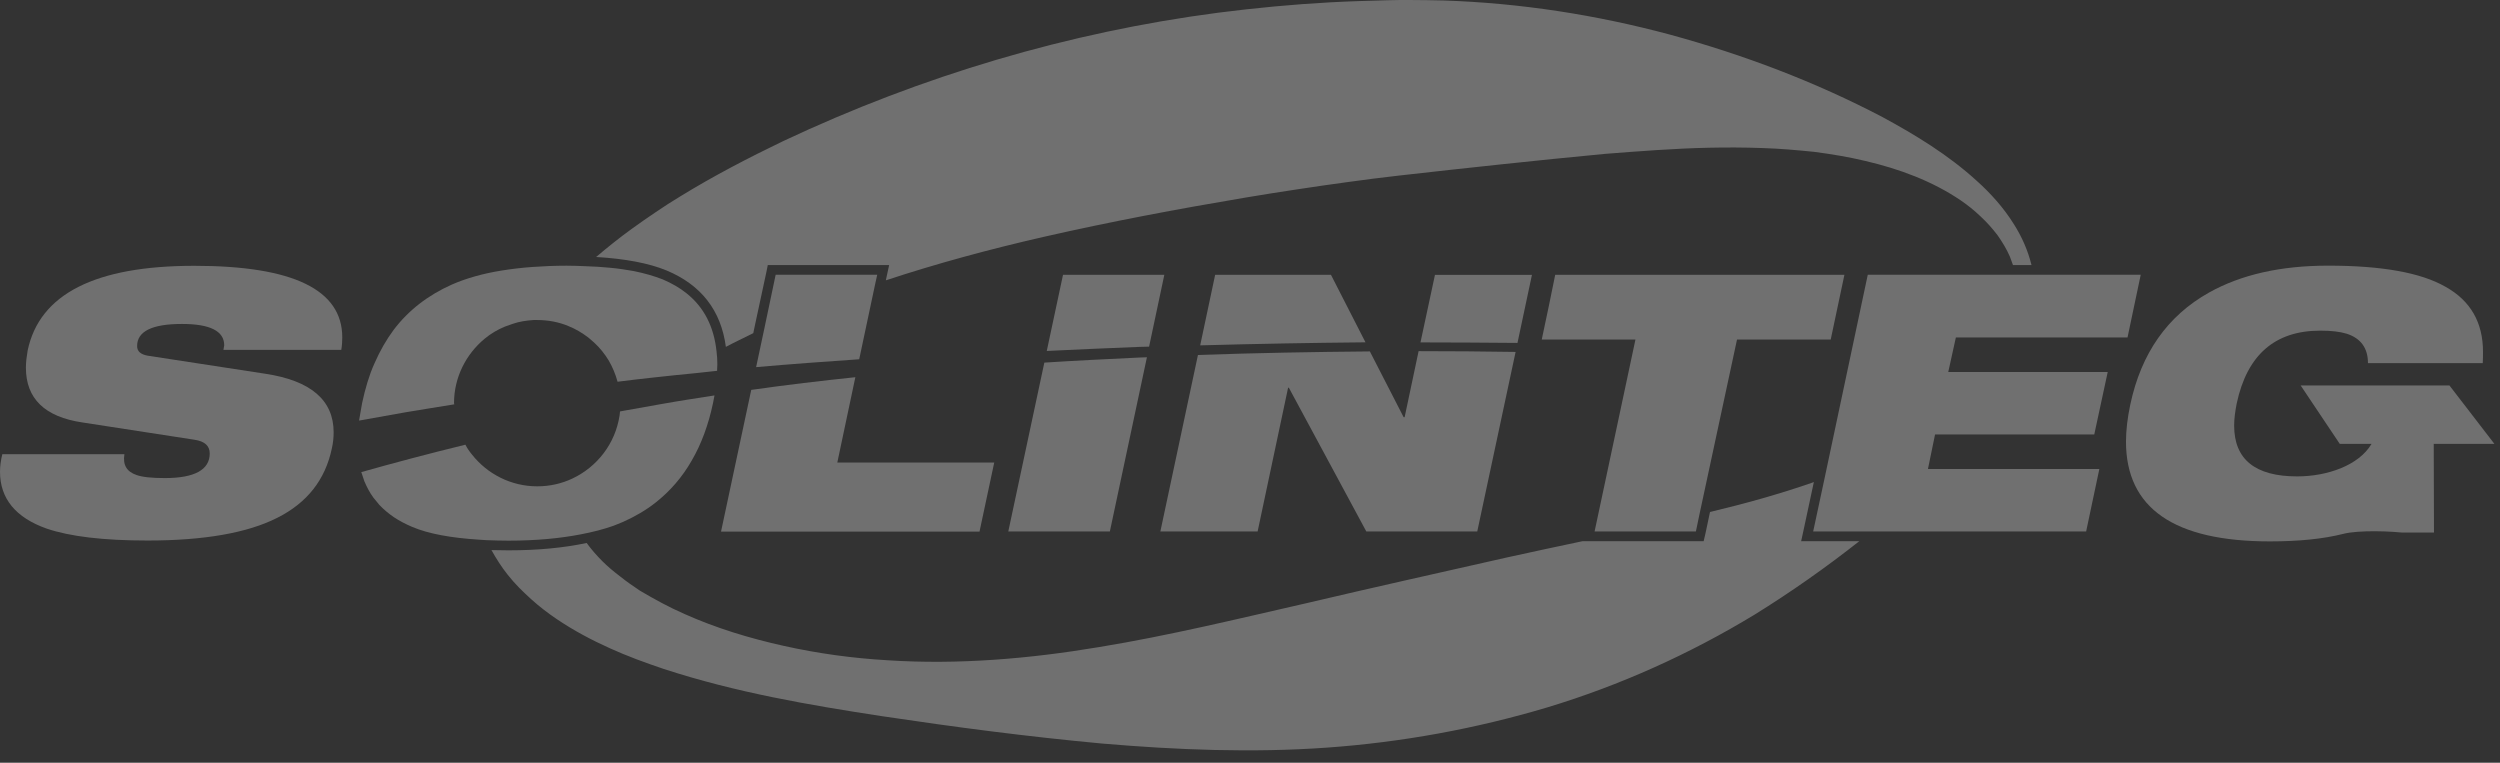 <svg width="177" height="54" viewBox="0 0 177 54" fill="none" xmlns="http://www.w3.org/2000/svg">
<rect x="0" y="0" width="177" height="54" fill="#333333" stroke="none"/>
<path d="M128.277 34.182C125.94 34.991 123.549 35.656 121.14 36.231L121.068 36.249L120.745 37.777L120.619 38.316H120.062H112.889H112.044C110.282 38.694 108.538 39.054 106.776 39.449C102.012 40.528 97.23 41.588 92.43 42.721C87.612 43.818 82.759 45.004 77.815 45.813C72.889 46.64 67.837 47.072 62.858 46.748C60.359 46.604 57.878 46.263 55.469 45.723C53.042 45.184 50.687 44.465 48.476 43.476C47.361 42.991 46.318 42.415 45.312 41.822C44.826 41.498 44.359 41.175 43.91 40.815C43.46 40.474 43.029 40.114 42.651 39.737C42.238 39.323 41.86 38.892 41.536 38.442C39.937 38.784 38.085 38.964 35.999 38.964C35.586 38.964 35.172 38.946 34.795 38.946C35.136 39.557 35.514 40.15 35.928 40.672C36.449 41.337 37.024 41.894 37.599 42.415C38.175 42.937 38.786 43.404 39.397 43.818C40.62 44.645 41.878 45.31 43.154 45.885C44.413 46.46 45.707 46.928 46.984 47.359C52.107 49.031 57.267 49.912 62.426 50.703C67.586 51.476 72.781 52.159 78.049 52.645C83.316 53.094 88.637 53.31 93.941 52.932C99.226 52.555 104.475 51.602 109.581 50.074C114.686 48.528 119.612 46.316 124.232 43.512C126.785 41.93 129.266 40.186 131.639 38.316H128.367H127.522L127.702 37.489L128.421 34.128L128.277 34.182Z" fill="white" fill-opacity="0.3"/>
<path d="M98.241 0.018C96.91 0.054 95.562 0.09 94.232 0.162C91.571 0.306 88.91 0.558 86.25 0.899C75.661 2.284 65.288 5.358 55.436 9.996C52.974 11.182 50.547 12.441 48.174 13.897C47.58 14.257 46.987 14.634 46.412 15.03C45.837 15.407 45.261 15.821 44.686 16.234C43.841 16.845 43.014 17.511 42.205 18.194C44.273 18.32 45.908 18.625 47.185 19.146C49.648 20.171 51.05 21.987 51.392 24.558L51.913 24.288C52.38 24.054 52.848 23.82 53.333 23.587L53.441 23.066L54.25 19.308L54.358 18.769H54.915H62.106H62.951L62.771 19.596L62.717 19.848C66.367 18.643 70.106 17.636 73.881 16.773C78.609 15.695 83.373 14.796 88.191 13.987C89.396 13.789 90.582 13.591 91.805 13.412C92.991 13.232 94.214 13.052 95.418 12.89C97.827 12.549 100.254 12.297 102.663 12.027C105.09 11.758 107.517 11.506 109.962 11.254L113.629 10.895C114.852 10.805 116.092 10.697 117.315 10.625C119.778 10.463 122.258 10.391 124.739 10.481C125.98 10.517 127.202 10.625 128.443 10.751C129.665 10.913 130.888 11.111 132.074 11.398C134.465 11.956 136.802 12.818 138.816 14.185C139.319 14.526 139.786 14.904 140.218 15.317C140.667 15.731 141.063 16.18 141.422 16.648C141.764 17.133 142.069 17.636 142.303 18.176L142.519 18.769H143.831C143.58 17.744 143.148 16.755 142.573 15.857C141.854 14.706 140.937 13.681 139.93 12.782C137.935 10.967 135.634 9.564 133.279 8.288C128.515 5.789 123.427 3.866 118.213 2.445C112.982 1.043 107.625 0.216 102.25 0.036C101.423 0.018 100.596 0 99.769 0C99.265 0 98.762 0 98.241 0.018Z" fill="white" fill-opacity="0.3"/>
<path d="M50.734 24.905C50.554 23.144 49.853 21.759 48.613 20.771C48.127 20.375 47.552 20.052 46.923 19.782C46.33 19.548 45.646 19.351 44.855 19.189C44.334 19.099 43.777 19.009 43.166 18.955C42.626 18.901 42.051 18.865 41.44 18.847C41.026 18.829 40.577 18.811 40.109 18.811C39.264 18.811 38.456 18.847 37.7 18.901C36.927 18.955 36.208 19.045 35.525 19.153C34.177 19.368 32.99 19.71 32.002 20.142C30.312 20.896 28.927 21.957 27.867 23.359C27.346 24.061 26.896 24.852 26.518 25.715C26.321 26.146 26.159 26.595 26.015 27.063C25.871 27.53 25.745 28.034 25.638 28.537L25.53 29.148L25.422 29.777C26.518 29.58 27.615 29.382 28.748 29.184C29.862 29.004 31.013 28.807 32.163 28.627L32.145 28.537C32.145 26.721 32.99 25.085 34.303 23.989C34.734 23.629 35.22 23.341 35.741 23.126L36.298 22.928C36.766 22.766 37.251 22.694 37.772 22.658H38.042C38.815 22.658 39.57 22.802 40.253 23.09C40.757 23.288 41.224 23.575 41.656 23.899L42.069 24.258C42.464 24.618 42.806 25.049 43.094 25.517C43.363 25.984 43.579 26.488 43.723 27.027C44.586 26.919 45.467 26.811 46.33 26.721C46.833 26.667 47.336 26.613 47.84 26.559C48.81 26.47 49.799 26.362 50.77 26.254L50.788 25.786C50.788 25.481 50.77 25.193 50.734 24.905Z" fill="white" fill-opacity="0.3"/>
<path d="M13.753 18.819C6.742 18.819 2.804 20.814 1.96 24.805C1.888 25.219 1.834 25.632 1.834 26.028C1.834 28.221 3.164 29.515 5.843 29.911L13.771 31.134C14.49 31.241 14.849 31.565 14.849 32.104C14.849 33.255 13.789 33.848 11.667 33.848C10.732 33.848 10.067 33.776 9.672 33.632C8.971 33.399 8.683 32.913 8.809 32.158H0.162C0.054 32.608 0 33.021 0 33.399C0 35.304 1.115 36.653 3.308 37.426C4.944 37.983 7.317 38.27 10.445 38.27C14.454 38.27 17.51 37.731 19.613 36.67C21.735 35.61 23.029 33.974 23.496 31.745C23.586 31.349 23.622 30.972 23.622 30.612C23.622 28.329 22.004 26.945 18.768 26.459L10.463 25.183C9.959 25.093 9.708 24.877 9.708 24.5C9.708 23.457 10.768 22.936 12.89 22.936C14.867 22.936 15.874 23.439 15.874 24.446L15.82 24.77H24.162C24.215 24.464 24.233 24.176 24.233 23.889C24.233 20.509 20.746 18.819 13.753 18.819Z" fill="white" fill-opacity="0.3"/>
<path d="M60.559 26.706C58.168 26.957 55.705 27.245 53.188 27.604L51.049 37.636H69.35L70.392 32.746H59.282L60.559 26.706Z" fill="white" fill-opacity="0.3"/>
<path d="M61.965 20.097L62.108 19.449H54.917L54.127 23.207L53.533 25.993C56.014 25.777 58.441 25.598 60.832 25.436L61.965 20.097Z" fill="white" fill-opacity="0.3"/>
<path d="M75.262 19.454L74.111 24.848C76.287 24.74 78.462 24.65 80.655 24.56L81.356 24.542L82.435 19.454H75.262Z" fill="white" fill-opacity="0.3"/>
<path d="M73.939 25.673L71.387 37.628H78.578L81.202 25.295L80.681 25.313C78.416 25.421 76.169 25.529 73.939 25.673Z" fill="white" fill-opacity="0.3"/>
<path d="M94.231 19.454H86.033L84.973 24.452C88.91 24.344 92.811 24.272 96.676 24.236L94.231 19.454Z" fill="white" fill-opacity="0.3"/>
<path d="M99.448 29.536H99.377L96.986 24.88C92.995 24.916 88.932 24.988 84.815 25.132L82.154 37.626H89.04L91.197 27.451H91.251L96.734 37.626H104.59L107.305 24.916C105.04 24.88 102.738 24.862 100.437 24.862L99.448 29.536Z" fill="white" fill-opacity="0.3"/>
<path d="M100.57 24.242C102.871 24.242 105.155 24.26 107.438 24.278L108.462 19.46H101.595L100.57 24.242Z" fill="white" fill-opacity="0.3"/>
<path d="M176.605 31.428L173.423 27.293H162.888L165.656 31.428H167.904C167.005 32.956 164.758 33.729 162.636 33.729C159.67 33.729 158.178 32.524 158.178 30.133C158.178 29.648 158.25 29.127 158.358 28.569C159.095 25.118 161.072 23.41 164.272 23.41C165.063 23.41 165.674 23.482 166.142 23.626C167.149 23.949 167.652 24.65 167.652 25.711H175.778C175.796 25.423 175.796 25.172 175.796 24.902C175.796 22.834 174.915 21.288 173.135 20.3C171.373 19.293 168.605 18.808 164.83 18.808C161.486 18.808 158.681 19.437 156.398 20.713C153.45 22.367 151.598 25.01 150.825 28.641C150.627 29.576 150.52 30.457 150.52 31.266C150.52 35.976 153.917 38.331 160.713 38.331C162.78 38.331 164.488 38.151 165.854 37.81C166.447 37.648 167.346 37.612 168.137 37.612C169.144 37.612 170.025 37.702 170.025 37.702H172.326L172.308 31.428H176.605Z" fill="white" fill-opacity="0.3"/>
<path d="M130.585 19.455H110.109L109.642 21.738L109.156 24.039H115.79L112.896 37.63H115.071H120.069L120.32 36.425L122.981 24.039H129.615L130.585 19.455Z" fill="white" fill-opacity="0.3"/>
<path d="M139.627 30.76H148.274L149.227 26.337H142.665H140.813H137.937L138.476 23.892H142.234H143.672H150.629L151.564 19.452H143.977H142.701H132.238L129.182 33.852L128.373 37.627H132.49H147.699L148.166 35.416L148.634 33.205H137.38H136.499L137.002 30.76H139.627Z" fill="white" fill-opacity="0.3"/>
<path d="M44.294 29.057L43.899 29.129L43.863 29.434C43.557 31.412 42.281 33.048 40.537 33.875C39.782 34.234 38.937 34.432 38.038 34.432C36.169 34.432 34.497 33.551 33.418 32.185C33.238 31.969 33.077 31.735 32.951 31.484C30.38 32.113 27.935 32.76 25.58 33.425L25.796 34.073C25.976 34.486 26.173 34.882 26.443 35.241L26.857 35.745C27.162 36.068 27.504 36.356 27.899 36.625C28.277 36.877 28.726 37.111 29.194 37.309C30.344 37.794 31.926 38.081 33.886 38.207L34.425 38.243C34.928 38.261 35.45 38.279 35.989 38.279C37.949 38.279 39.656 38.117 41.13 37.83C41.975 37.668 42.748 37.47 43.45 37.219L44.115 36.949C44.96 36.571 45.733 36.122 46.416 35.583C47.441 34.774 48.303 33.785 48.969 32.616C49.652 31.448 50.155 30.082 50.479 28.553L50.587 27.996C49.31 28.194 48.016 28.392 46.721 28.625C45.895 28.769 45.103 28.913 44.294 29.057Z" fill="white" fill-opacity="0.3"/>
</svg>
